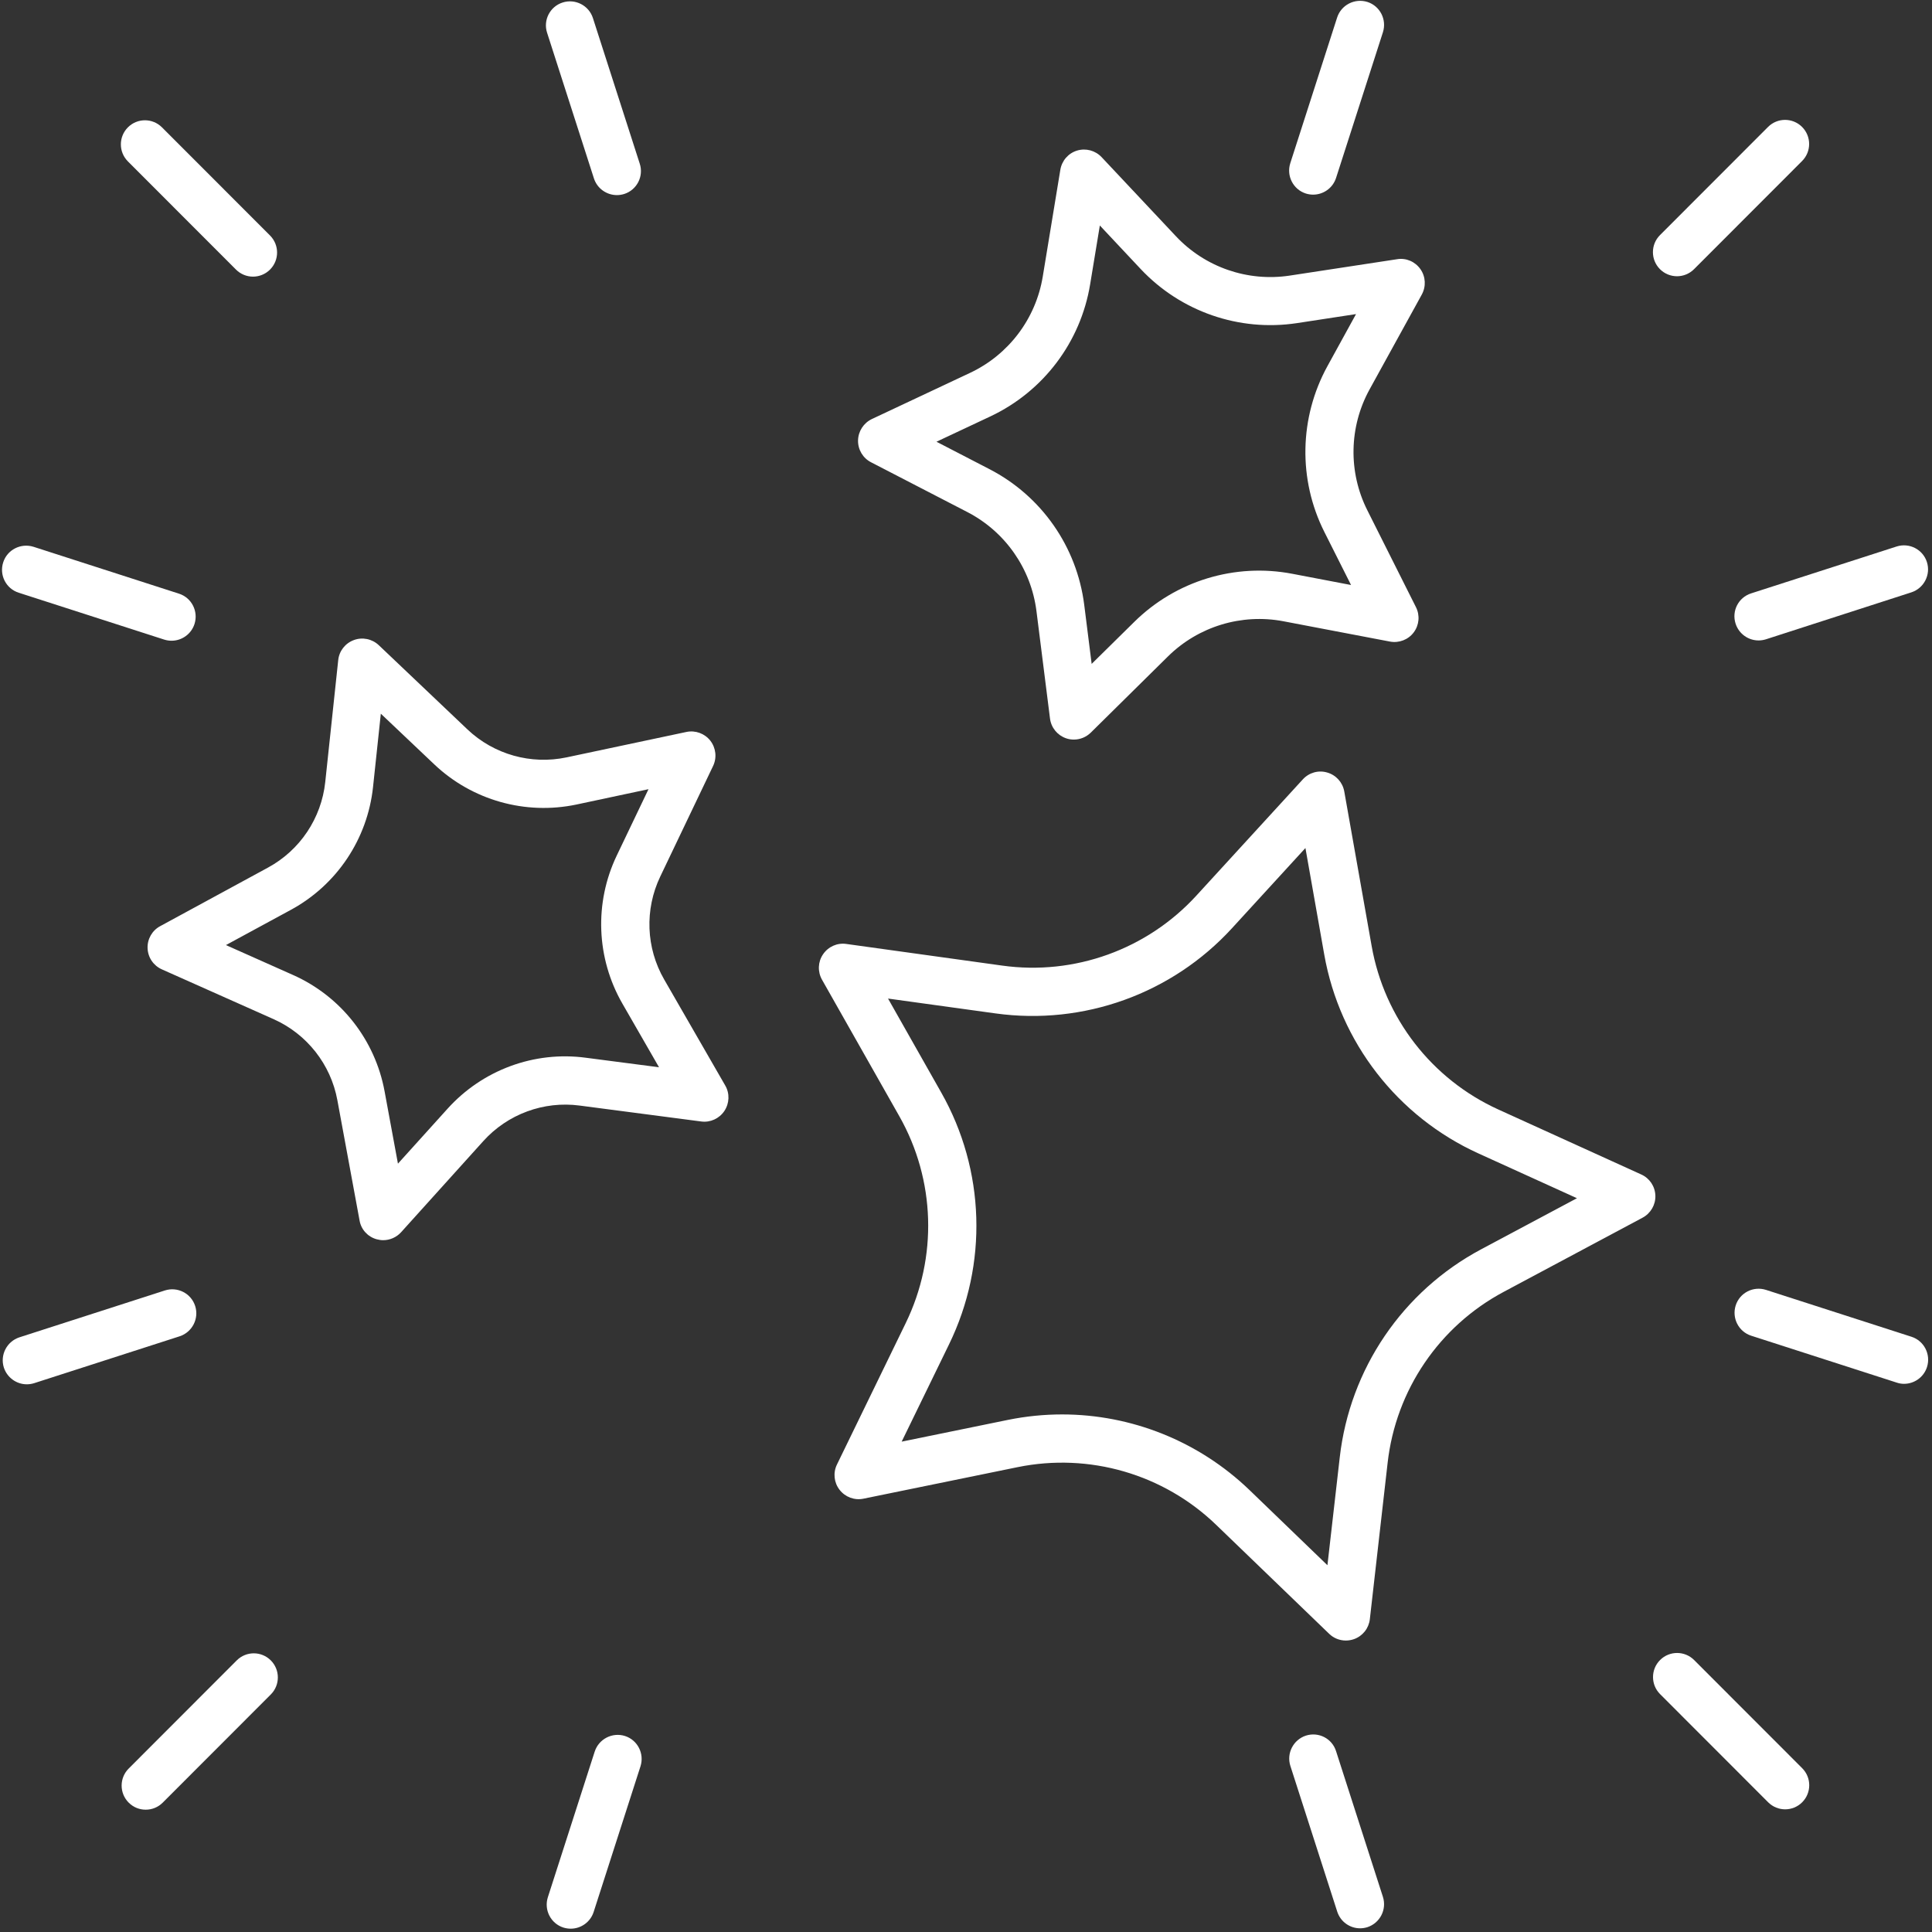 <?xml version="1.0" encoding="UTF-8"?> <svg xmlns="http://www.w3.org/2000/svg" width="329" height="329" viewBox="0 0 329 329" fill="none"><rect x="0" y="0" width="329" height="329" fill="#333333" stroke="none"/><path d="M21.783 21.685C20.182 23.288 20.182 25.884 21.783 27.488L40.185 45.906C40.986 46.708 42.043 47.109 43.084 47.109C44.125 47.109 45.182 46.708 45.983 45.906C47.584 44.303 47.584 41.707 45.983 40.103L27.581 21.685C25.979 20.082 23.385 20.082 21.783 21.685Z" fill="white"></path><path d="M105.05 33.224C105.466 33.224 105.883 33.16 106.299 33.032C108.461 32.343 109.647 30.018 108.942 27.87L100.966 3.072C100.277 0.923 97.955 -0.263 95.809 0.427C93.647 1.116 92.462 3.44 93.167 5.588L101.142 30.387C101.703 32.118 103.32 33.224 105.05 33.224Z" fill="white"></path><path d="M3.19 100.935L27.966 108.917C28.382 109.046 28.799 109.11 29.215 109.11C30.945 109.11 32.562 108.004 33.123 106.256C33.812 104.092 32.627 101.784 30.48 101.095L5.704 93.112C3.542 92.439 1.236 93.609 0.547 95.757C-0.158 97.937 1.028 100.246 3.19 100.935Z" fill="white"></path><path d="M301.096 306.908C301.896 307.71 302.953 308.111 303.994 308.111C305.035 308.111 306.092 307.71 306.893 306.908C308.495 305.305 308.495 302.709 306.893 301.105L288.491 282.687C286.89 281.084 284.295 281.084 282.693 282.687C281.092 284.29 281.092 286.886 282.693 288.49L301.096 306.908Z" fill="white"></path><path d="M222.38 295.557C220.234 296.263 219.048 298.571 219.737 300.719L227.713 325.518C228.273 327.265 229.875 328.371 231.605 328.371C232.021 328.371 232.437 328.307 232.854 328.179C235 327.473 236.185 325.165 235.497 323.017L227.521 298.218C226.848 296.054 224.558 294.868 222.38 295.557Z" fill="white"></path><path d="M324.24 235.651C325.97 235.651 327.587 234.545 328.148 232.798C328.837 230.634 327.651 228.325 325.505 227.636L300.729 219.653C298.567 218.964 296.261 220.15 295.572 222.298C294.883 224.462 296.068 226.77 298.215 227.46L322.991 235.443C323.407 235.587 323.824 235.651 324.24 235.651Z" fill="white"></path><path d="M24.813 308.171C25.87 308.171 26.911 307.77 27.712 306.969L46.114 288.55C47.715 286.947 47.715 284.35 46.114 282.747C44.512 281.144 41.918 281.144 40.316 282.747L21.914 301.166C20.312 302.769 20.312 305.366 21.914 306.969C22.731 307.786 23.772 308.171 24.813 308.171Z" fill="white"></path><path d="M4.567 235.733C4.984 235.733 5.4 235.669 5.817 235.54L30.593 227.557C32.739 226.852 33.924 224.544 33.235 222.396C32.547 220.248 30.241 219.061 28.078 219.751L3.302 227.734C1.156 228.439 -0.029 230.747 0.66 232.895C1.236 234.627 2.838 235.733 4.567 235.733Z" fill="white"></path><path d="M101.27 298.283L93.294 323.081C92.605 325.245 93.79 327.553 95.937 328.243C96.353 328.371 96.769 328.435 97.186 328.435C98.916 328.435 100.533 327.329 101.094 325.582L109.069 300.783C109.758 298.619 108.573 296.311 106.427 295.622C104.281 294.948 101.975 296.118 101.27 298.283Z" fill="white"></path><path d="M301.079 21.618L282.677 40.037C281.076 41.64 281.076 44.237 282.677 45.84C283.478 46.641 284.535 47.042 285.576 47.042C286.617 47.042 287.674 46.642 288.475 45.84L306.877 27.421C308.478 25.818 308.478 23.222 306.877 21.618C305.275 20.015 302.681 20.015 301.079 21.618Z" fill="white"></path><path d="M295.556 106.208C296.117 107.939 297.719 109.061 299.464 109.061C299.881 109.061 300.297 108.997 300.713 108.869L325.49 100.87C327.636 100.165 328.821 97.856 328.132 95.708C327.444 93.56 325.137 92.374 322.975 93.063L298.199 101.046C296.037 101.736 294.852 104.044 295.556 106.208Z" fill="white"></path><path d="M227.698 2.992L219.722 27.791C219.033 29.955 220.218 32.263 222.364 32.952C222.781 33.081 223.197 33.145 223.614 33.145C225.343 33.145 226.961 32.039 227.521 30.291L235.497 5.493C236.186 3.329 235.001 1.021 232.855 0.331C230.692 -0.342 228.386 0.844 227.698 2.992Z" fill="white"></path><path d="M256.061 219.992L279.716 207.36C281.094 206.623 281.942 205.164 281.894 203.609C281.846 202.038 280.917 200.644 279.492 200.002L255.164 188.942C243.809 183.78 235.737 173.36 233.575 161.081L228.915 134.776C228.642 133.237 227.521 131.986 226.016 131.554C224.51 131.105 222.909 131.57 221.852 132.724L203.738 152.505C195.346 161.674 182.982 166.146 170.666 164.431L144.112 160.744C142.558 160.52 141.037 161.209 140.156 162.507C139.275 163.79 139.211 165.473 139.98 166.836L153.145 190.079C159.295 200.932 159.695 214.093 154.234 225.313L142.526 249.391C141.837 250.801 142.014 252.468 142.974 253.703C143.935 254.937 145.505 255.53 147.042 255.21L173.292 249.84C185.48 247.355 198.116 251.01 207.085 259.65L226.336 278.213C227.104 278.966 228.129 279.367 229.186 279.367C229.651 279.367 230.115 279.287 230.58 279.126C232.053 278.597 233.094 277.283 233.27 275.728L236.297 249.118C237.691 236.727 245.09 225.843 256.061 219.992ZM228.146 248.173L226.048 266.543L212.771 253.735C204.106 245.4 192.639 240.863 180.868 240.863C177.809 240.863 174.718 241.168 171.643 241.793L153.545 245.496L161.617 228.921C168.264 215.279 167.767 199.249 160.288 186.057L151.223 170.044L169.545 172.576C184.52 174.644 199.575 169.226 209.793 158.069L222.301 144.411L225.504 162.542C228.147 177.482 237.98 190.162 251.786 196.429L268.538 204.044L252.218 212.748C238.845 219.881 229.86 233.12 228.146 248.173Z" fill="white"></path><path d="M123.356 189.182C124.221 187.883 124.285 186.2 123.501 184.853L113.106 166.804C109.999 161.418 109.759 154.861 112.434 149.267L121.434 130.432C122.107 129.021 121.915 127.354 120.954 126.12C119.993 124.901 118.407 124.324 116.886 124.645L96.482 128.973C90.412 130.255 84.102 128.476 79.601 124.212L64.499 109.865C63.361 108.791 61.712 108.454 60.254 108.999C58.781 109.544 57.756 110.859 57.596 112.414L55.386 133.173C54.729 139.344 51.077 144.794 45.632 147.744L27.278 157.715C25.901 158.452 25.068 159.927 25.132 161.482C25.196 163.053 26.125 164.432 27.566 165.073L46.593 173.553C52.262 176.085 56.33 181.247 57.451 187.355L61.231 207.841C61.487 209.364 62.624 210.614 64.13 211.031C64.498 211.127 64.866 211.191 65.251 211.191C66.388 211.191 67.509 210.71 68.294 209.845L82.292 194.328C86.439 189.727 92.59 187.451 98.724 188.268L119.416 190.978C120.953 191.186 122.492 190.48 123.356 189.182ZM99.781 180.125C90.973 178.939 82.148 182.209 76.191 188.829L67.766 198.159L65.492 185.847C63.874 177.063 58.045 169.657 49.909 166.034L38.473 160.937L49.524 154.942C57.34 150.71 62.577 142.887 63.522 134.038L64.851 121.535L73.948 130.159C80.403 136.282 89.468 138.831 98.164 137.004L110.432 134.391L105.019 145.708C101.175 153.755 101.543 163.165 105.979 170.891L112.225 181.744L99.781 180.125Z" fill="white"></path><path d="M242.113 50.167C242.866 48.788 242.786 47.121 241.889 45.839C240.992 44.556 239.454 43.883 237.917 44.14L219.643 46.929C212.468 48.019 205.213 45.518 200.248 40.228L187.596 26.763C186.523 25.625 184.905 25.192 183.416 25.641C181.927 26.09 180.821 27.356 180.565 28.911L177.57 47.105C176.385 54.287 171.757 60.411 165.174 63.504L148.47 71.359C147.061 72.032 146.148 73.443 146.116 74.998C146.084 76.569 146.949 78.012 148.326 78.717L164.726 87.197C171.18 90.531 175.584 96.831 176.498 104.061L178.804 122.351C178.996 123.906 180.053 125.204 181.526 125.717C181.959 125.878 182.423 125.942 182.872 125.942C183.929 125.942 184.97 125.525 185.754 124.755L198.903 111.771C204.076 106.673 211.427 104.445 218.538 105.792L236.7 109.254C238.238 109.543 239.807 108.934 240.736 107.699C241.681 106.449 241.825 104.782 241.121 103.387L232.841 86.892C229.573 80.384 229.718 72.69 233.225 66.31L242.113 50.167ZM226.049 62.35C221.244 71.103 221.036 81.65 225.521 90.579L230.069 99.62L220.075 97.712C210.306 95.837 200.232 98.915 193.153 105.904L185.898 113.053L184.633 103.002C183.384 93.096 177.346 84.456 168.489 79.887L159.473 75.222L168.65 70.91C177.666 66.662 184.025 58.263 185.642 48.404L187.292 38.401L194.258 45.823C201.081 53.069 211.011 56.515 220.86 55.024L230.918 53.486L226.049 62.35Z" fill="white"></path></svg> 